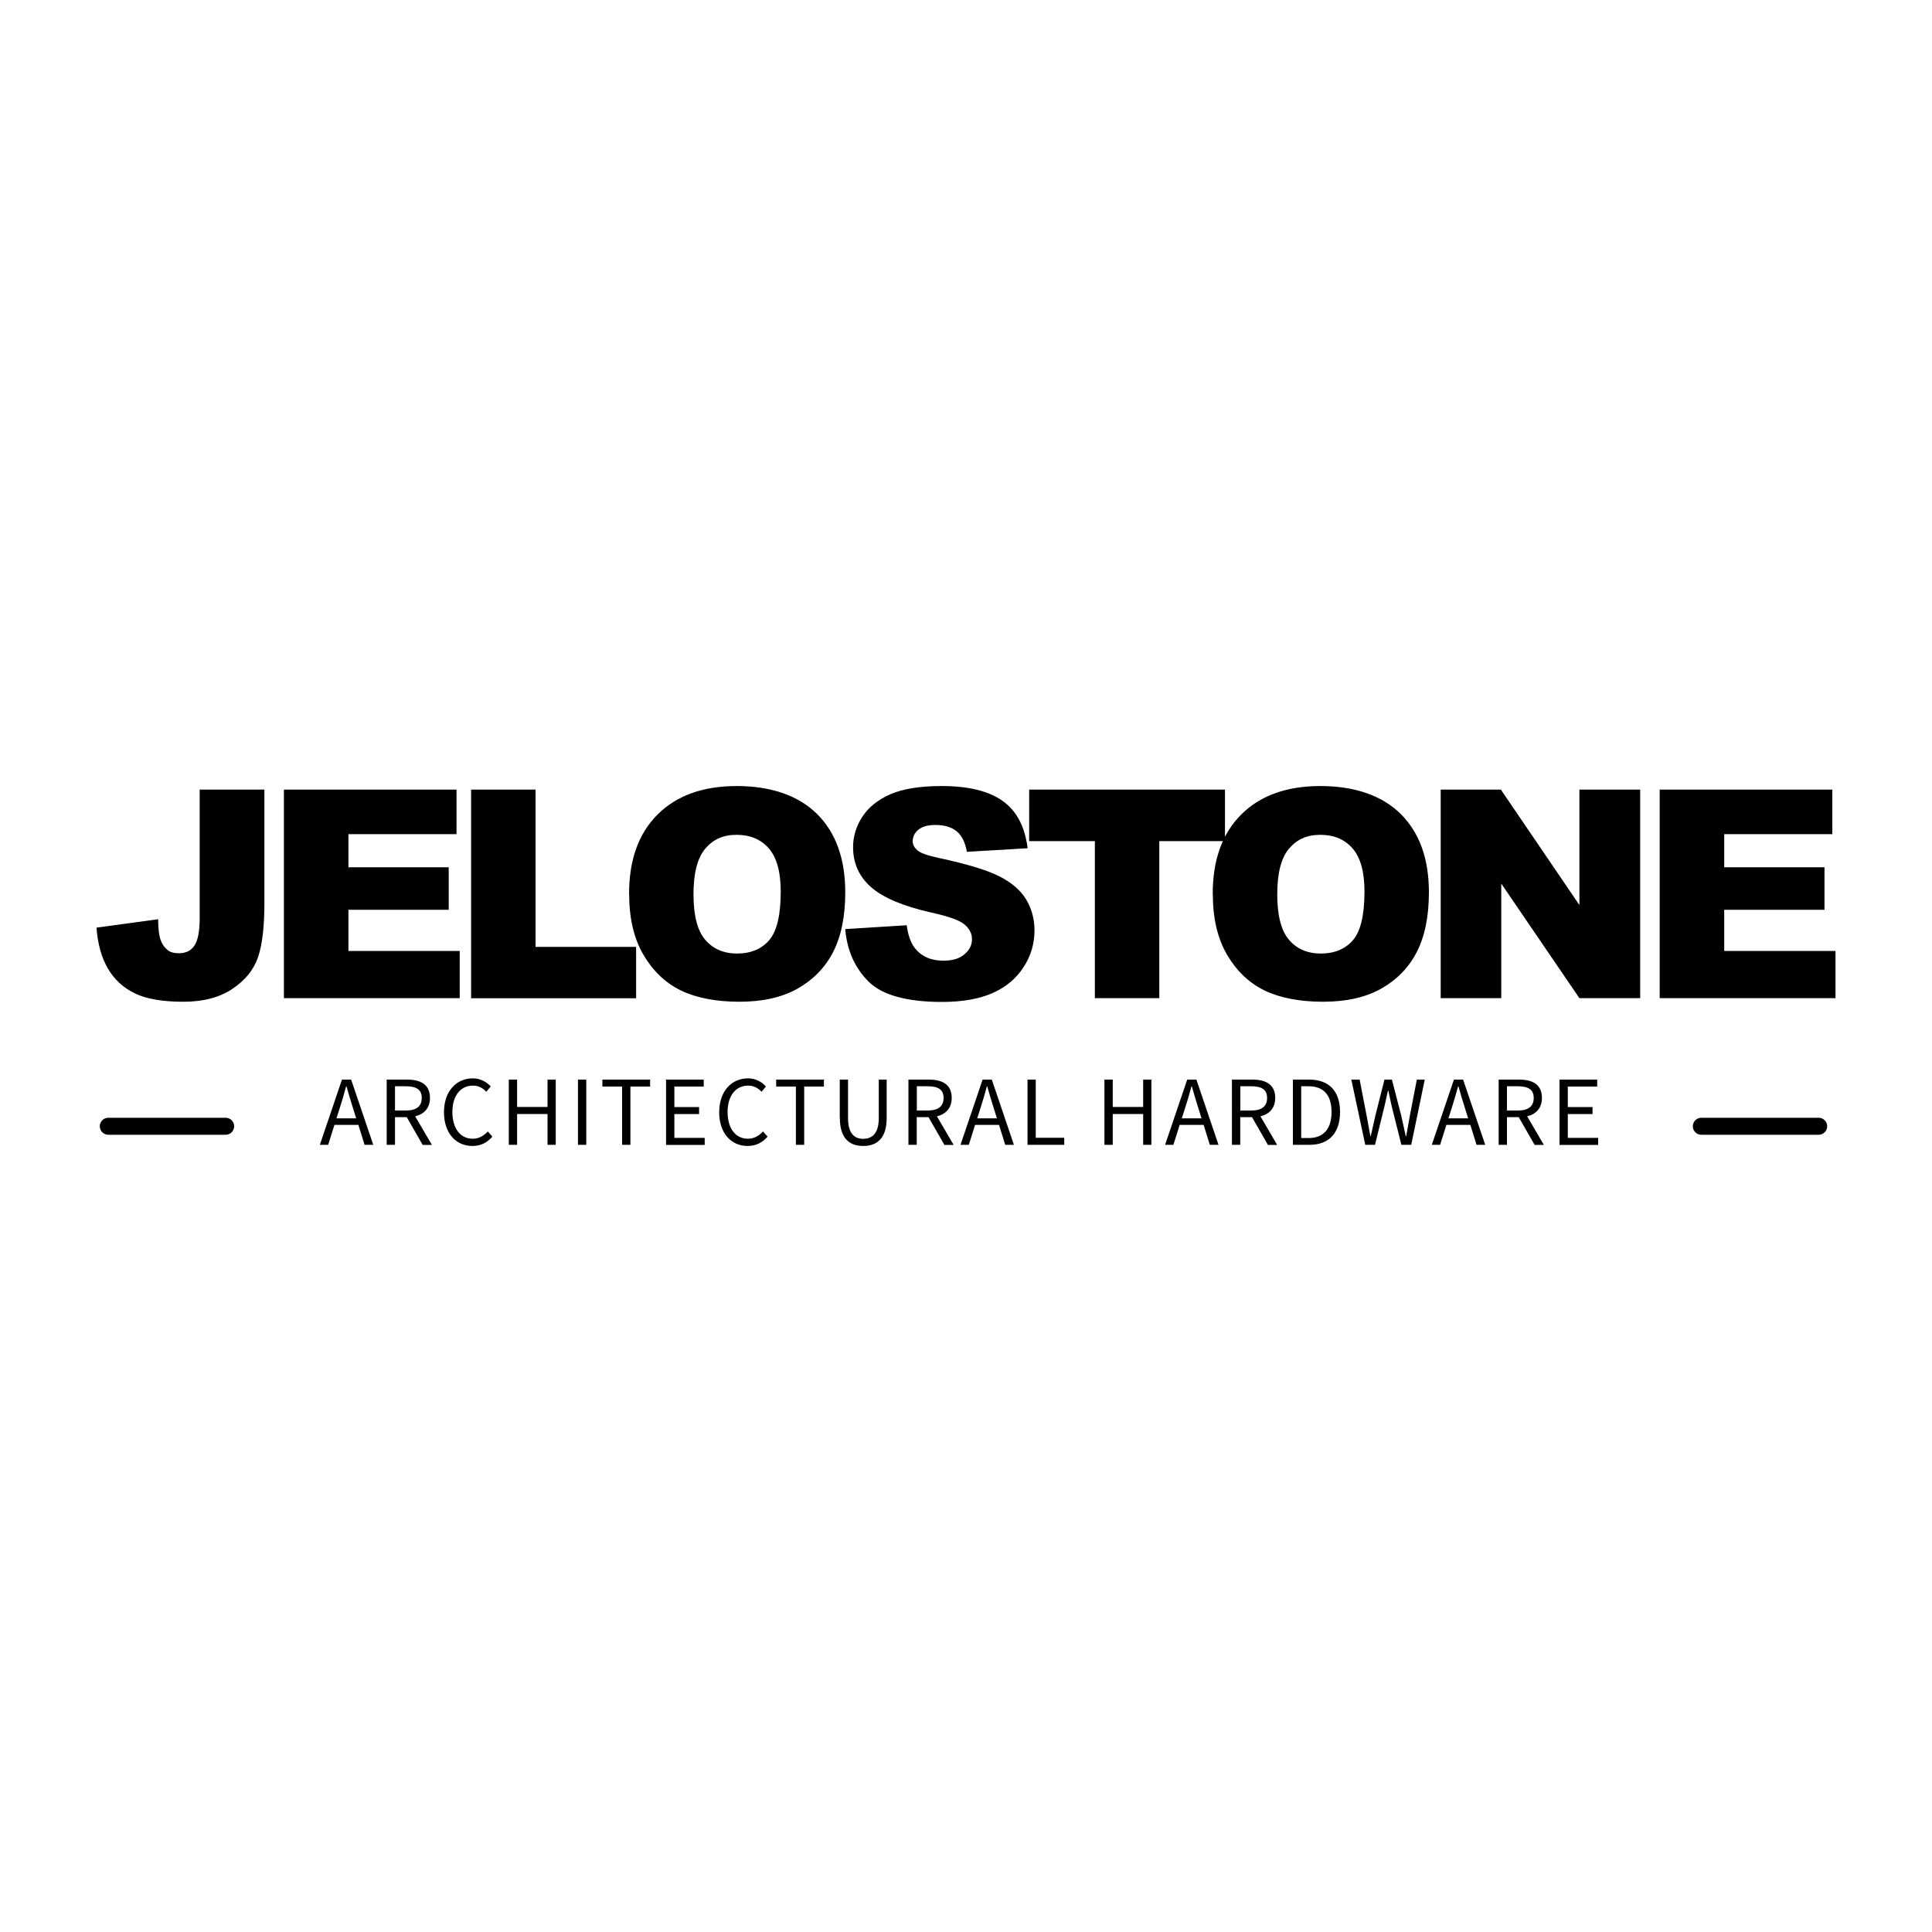 <?xml version="1.0" encoding="UTF-8"?>
<svg id="svg4" xmlns="http://www.w3.org/2000/svg" xmlns:svg="http://www.w3.org/2000/svg" xmlns:rdf="http://www.w3.org/1999/02/22-rdf-syntax-ns#" xmlns:dc="http://purl.org/dc/elements/1.1/" xmlns:cc="http://creativecommons.org/ns#" version="1.1" viewBox="0 0 200 200">
  <!-- Generator: Adobe Illustrator 29.8.2, SVG Export Plug-In . SVG Version: 2.1.1 Build 3)  -->
  <path d="M37.09,116.45h-2.47l-.65,2.06h-.86l2.29-6.75h.95l2.29,6.75h-.9l-.64-2.06ZM36.87,115.77l-.32-1.03c-.25-.77-.46-1.5-.68-2.28h-.04c-.21.79-.43,1.52-.67,2.28l-.33,1.03h2.04ZM43.75,118.51l-1.64-2.86h-1.22v2.86h-.86v-6.75h2.12c1.37,0,2.36.49,2.36,1.9,0,1.05-.61,1.68-1.53,1.9l1.73,2.96h-.97ZM40.89,114.96h1.13c1.06,0,1.64-.42,1.64-1.3s-.58-1.21-1.64-1.21h-1.13v2.5ZM45.96,115.14c0-2.18,1.28-3.51,2.99-3.51.82,0,1.46.41,1.85.84l-.46.55c-.35-.38-.8-.64-1.38-.64-1.28,0-2.13,1.05-2.13,2.73s.81,2.77,2.1,2.77c.64,0,1.13-.29,1.57-.75l.47.53c-.53.62-1.2.97-2.07.97-1.68,0-2.94-1.3-2.94-3.49ZM52.67,111.76h.86v2.83h3.15v-2.83h.85v6.75h-.85v-3.19h-3.15v3.19h-.86v-6.75ZM59.83,111.76h.86v6.75h-.86v-6.75ZM64.4,112.48h-2.04v-.72h4.94v.72h-2.04v6.03h-.86v-6.03ZM68.96,111.76h3.89v.72h-3.04v2.12h2.56v.73h-2.56v2.46h3.14v.73h-4v-6.75h0ZM74.45,115.14c0-2.18,1.28-3.51,2.99-3.51.82,0,1.46.41,1.85.84l-.46.55c-.35-.38-.8-.64-1.38-.64-1.28,0-2.13,1.05-2.13,2.73s.81,2.77,2.1,2.77c.64,0,1.13-.29,1.57-.75l.47.53c-.53.62-1.2.97-2.07.97-1.68,0-2.94-1.3-2.94-3.49ZM82.39,112.48h-2.04v-.72h4.94v.72h-2.04v6.03h-.86v-6.03h0ZM86.93,115.72v-3.96h.86v3.99c0,1.63.69,2.14,1.57,2.14s1.61-.51,1.61-2.14v-3.99h.82v3.96c0,2.17-1.05,2.91-2.43,2.91s-2.42-.74-2.42-2.91ZM97.76,118.51l-1.64-2.86h-1.22v2.86h-.86v-6.75h2.12c1.37,0,2.36.49,2.36,1.9,0,1.05-.61,1.68-1.53,1.9l1.73,2.96h-.97ZM94.91,114.96h1.13c1.06,0,1.64-.42,1.64-1.3s-.58-1.21-1.64-1.21h-1.13v2.5ZM103.41,116.45h-2.47l-.65,2.06h-.86l2.29-6.75h.95l2.29,6.75h-.9l-.64-2.06ZM103.2,115.77l-.32-1.03c-.25-.77-.46-1.5-.68-2.28h-.04c-.21.79-.43,1.52-.67,2.28l-.33,1.03h2.04ZM106.36,111.76h.86v6.02h2.95v.73h-3.8v-6.75ZM114.33,111.76h.86v2.83h3.15v-2.83h.85v6.75h-.85v-3.19h-3.15v3.19h-.86v-6.75ZM124.59,116.45h-2.47l-.65,2.06h-.86l2.29-6.75h.95l2.29,6.75h-.9l-.64-2.06ZM124.38,115.77l-.32-1.03c-.25-.77-.46-1.5-.68-2.28h-.04c-.21.79-.43,1.52-.67,2.28l-.33,1.03h2.04ZM131.25,118.51l-1.64-2.86h-1.22v2.86h-.86v-6.75h2.12c1.37,0,2.36.49,2.36,1.9,0,1.05-.61,1.68-1.53,1.9l1.73,2.96h-.97ZM128.4,114.96h1.13c1.06,0,1.64-.42,1.64-1.3s-.58-1.21-1.64-1.21h-1.13v2.5ZM133.84,111.76h1.69c2.07,0,3.19,1.21,3.19,3.35s-1.11,3.4-3.15,3.4h-1.73v-6.75h0ZM135.46,117.81c1.59,0,2.38-.99,2.38-2.7s-.78-2.66-2.38-2.66h-.76v5.36h.76ZM139.87,111.76h.88l.71,3.67c.13.73.27,1.45.4,2.18h.04c.16-.73.32-1.45.49-2.18l.93-3.67h.77l.95,3.67c.17.72.32,1.45.48,2.18h.05c.13-.74.26-1.46.39-2.18l.71-3.67h.82l-1.4,6.75h-1.02l-1.02-4.07c-.12-.53-.22-1.02-.33-1.54h-.04c-.11.52-.23,1-.34,1.54l-1,4.07h-1.01l-1.44-6.75ZM152.2,116.45h-2.47l-.65,2.06h-.86l2.29-6.75h.95l2.29,6.75h-.9l-.64-2.06ZM151.98,115.77l-.32-1.03c-.25-.77-.46-1.5-.68-2.28h-.04c-.21.79-.43,1.52-.67,2.28l-.33,1.03h2.04ZM158.86,118.51l-1.64-2.86h-1.22v2.86h-.86v-6.75h2.12c1.37,0,2.36.49,2.36,1.9,0,1.05-.61,1.68-1.53,1.9l1.73,2.96h-.97ZM156,114.96h1.13c1.06,0,1.64-.42,1.64-1.3s-.58-1.21-1.64-1.21h-1.13v2.5ZM161.45,111.76h3.89v.72h-3.04v2.12h2.56v.73h-2.56v2.46h3.14v.73h-4v-6.75ZM20.68,81.74h6.69v11.73c0,2.46-.22,4.34-.66,5.62-.44,1.29-1.32,2.38-2.64,3.27-1.32.89-3.01,1.34-5.07,1.34-2.18,0-3.87-.29-5.07-.88-1.2-.59-2.12-1.45-2.78-2.59-.65-1.13-1.04-2.54-1.16-4.2l6.38-.87c0,.95.09,1.66.25,2.12.16.46.42.83.8,1.12.26.19.62.28,1.09.28.75,0,1.29-.28,1.64-.83s.52-1.49.52-2.8v-13.3h0ZM29.38,81.74h17.88v4.61h-11.19v3.43h10.38v4.4h-10.38v4.26h11.52v4.89h-18.2v-21.59ZM48.77,81.74h6.67v16.28h10.41v5.32h-17.08v-21.59ZM65.12,92.55c0-3.52.98-6.27,2.95-8.23,1.96-1.96,4.7-2.95,8.2-2.95s6.36.96,8.31,2.89c1.94,1.93,2.92,4.63,2.92,8.11,0,2.52-.43,4.59-1.27,6.21s-2.08,2.87-3.68,3.77-3.61,1.35-6,1.35-4.45-.39-6.05-1.16c-1.6-.78-2.89-2-3.88-3.68-.99-1.68-1.49-3.78-1.49-6.31ZM71.79,92.58c0,2.18.4,3.75,1.21,4.7.81.95,1.91,1.43,3.31,1.43s2.54-.47,3.33-1.4c.79-.93,1.18-2.61,1.18-5.02,0-2.03-.41-3.52-1.23-4.46s-1.93-1.41-3.34-1.41-2.43.48-3.24,1.43-1.22,2.53-1.22,4.73ZM87.51,96.18l6.35-.4c.14,1.03.42,1.82.84,2.36.69.87,1.67,1.31,2.95,1.31.95,0,1.69-.22,2.2-.67.52-.45.77-.96.77-1.55s-.25-1.06-.74-1.5c-.49-.44-1.63-.86-3.42-1.25-2.93-.66-5.01-1.53-6.26-2.62-1.26-1.09-1.89-2.48-1.89-4.17,0-1.11.32-2.16.96-3.14.64-.99,1.61-1.76,2.9-2.33,1.29-.56,3.06-.85,5.31-.85,2.76,0,4.86.51,6.31,1.54s2.31,2.66,2.59,4.9l-6.29.37c-.17-.97-.52-1.68-1.05-2.12-.54-.44-1.27-.66-2.22-.66-.78,0-1.36.17-1.75.49-.39.33-.59.73-.59,1.2,0,.34.16.65.49.93.31.29,1.06.55,2.24.8,2.92.63,5.01,1.26,6.27,1.91s2.18,1.44,2.75,2.39c.57.95.86,2.02.86,3.2,0,1.38-.38,2.66-1.15,3.83-.77,1.17-1.84,2.06-3.21,2.66-1.37.6-3.11.91-5.2.91-3.67,0-6.22-.71-7.63-2.12-1.41-1.41-2.21-3.21-2.4-5.39ZM106.53,81.74h20.28v5.33h-6.8v16.26h-6.67v-16.26h-6.8v-5.33h0ZM125.54,92.55c0-3.52.98-6.27,2.95-8.23,1.96-1.96,4.7-2.95,8.2-2.95s6.36.96,8.31,2.89c1.94,1.93,2.92,4.63,2.92,8.11,0,2.52-.43,4.59-1.27,6.21s-2.08,2.87-3.68,3.77-3.61,1.35-6,1.35-4.45-.39-6.05-1.16c-1.6-.78-2.89-2-3.88-3.68-.99-1.68-1.49-3.78-1.49-6.31ZM132.22,92.58c0,2.18.4,3.75,1.21,4.7.81.95,1.91,1.43,3.31,1.43s2.54-.47,3.33-1.4c.79-.93,1.18-2.61,1.18-5.02,0-2.03-.41-3.52-1.23-4.46s-1.93-1.41-3.34-1.41-2.43.48-3.24,1.43-1.22,2.53-1.22,4.73ZM149.14,81.74h6.23l8.13,11.95v-11.95h6.29v21.59h-6.29l-8.09-11.86v11.86h-6.27v-21.59h0ZM171.8,81.74h17.88v4.61h-11.19v3.43h10.38v4.4h-10.38v4.26h11.52v4.89h-18.2v-21.59h0ZM189.15,116.59h0c0-.49-.4-.88-.88-.88h-12.15c-.49,0-.88.4-.88.88h0c0,.49.4.88.88.88h12.15c.49,0,.88-.4.88-.88ZM24.24,116.59h0c0-.49-.4-.88-.88-.88h-12.15c-.49,0-.88.4-.88.88h0c0,.49.4.88.88.88h12.15c.49,0,.88-.4.88-.88Z"/>
</svg>